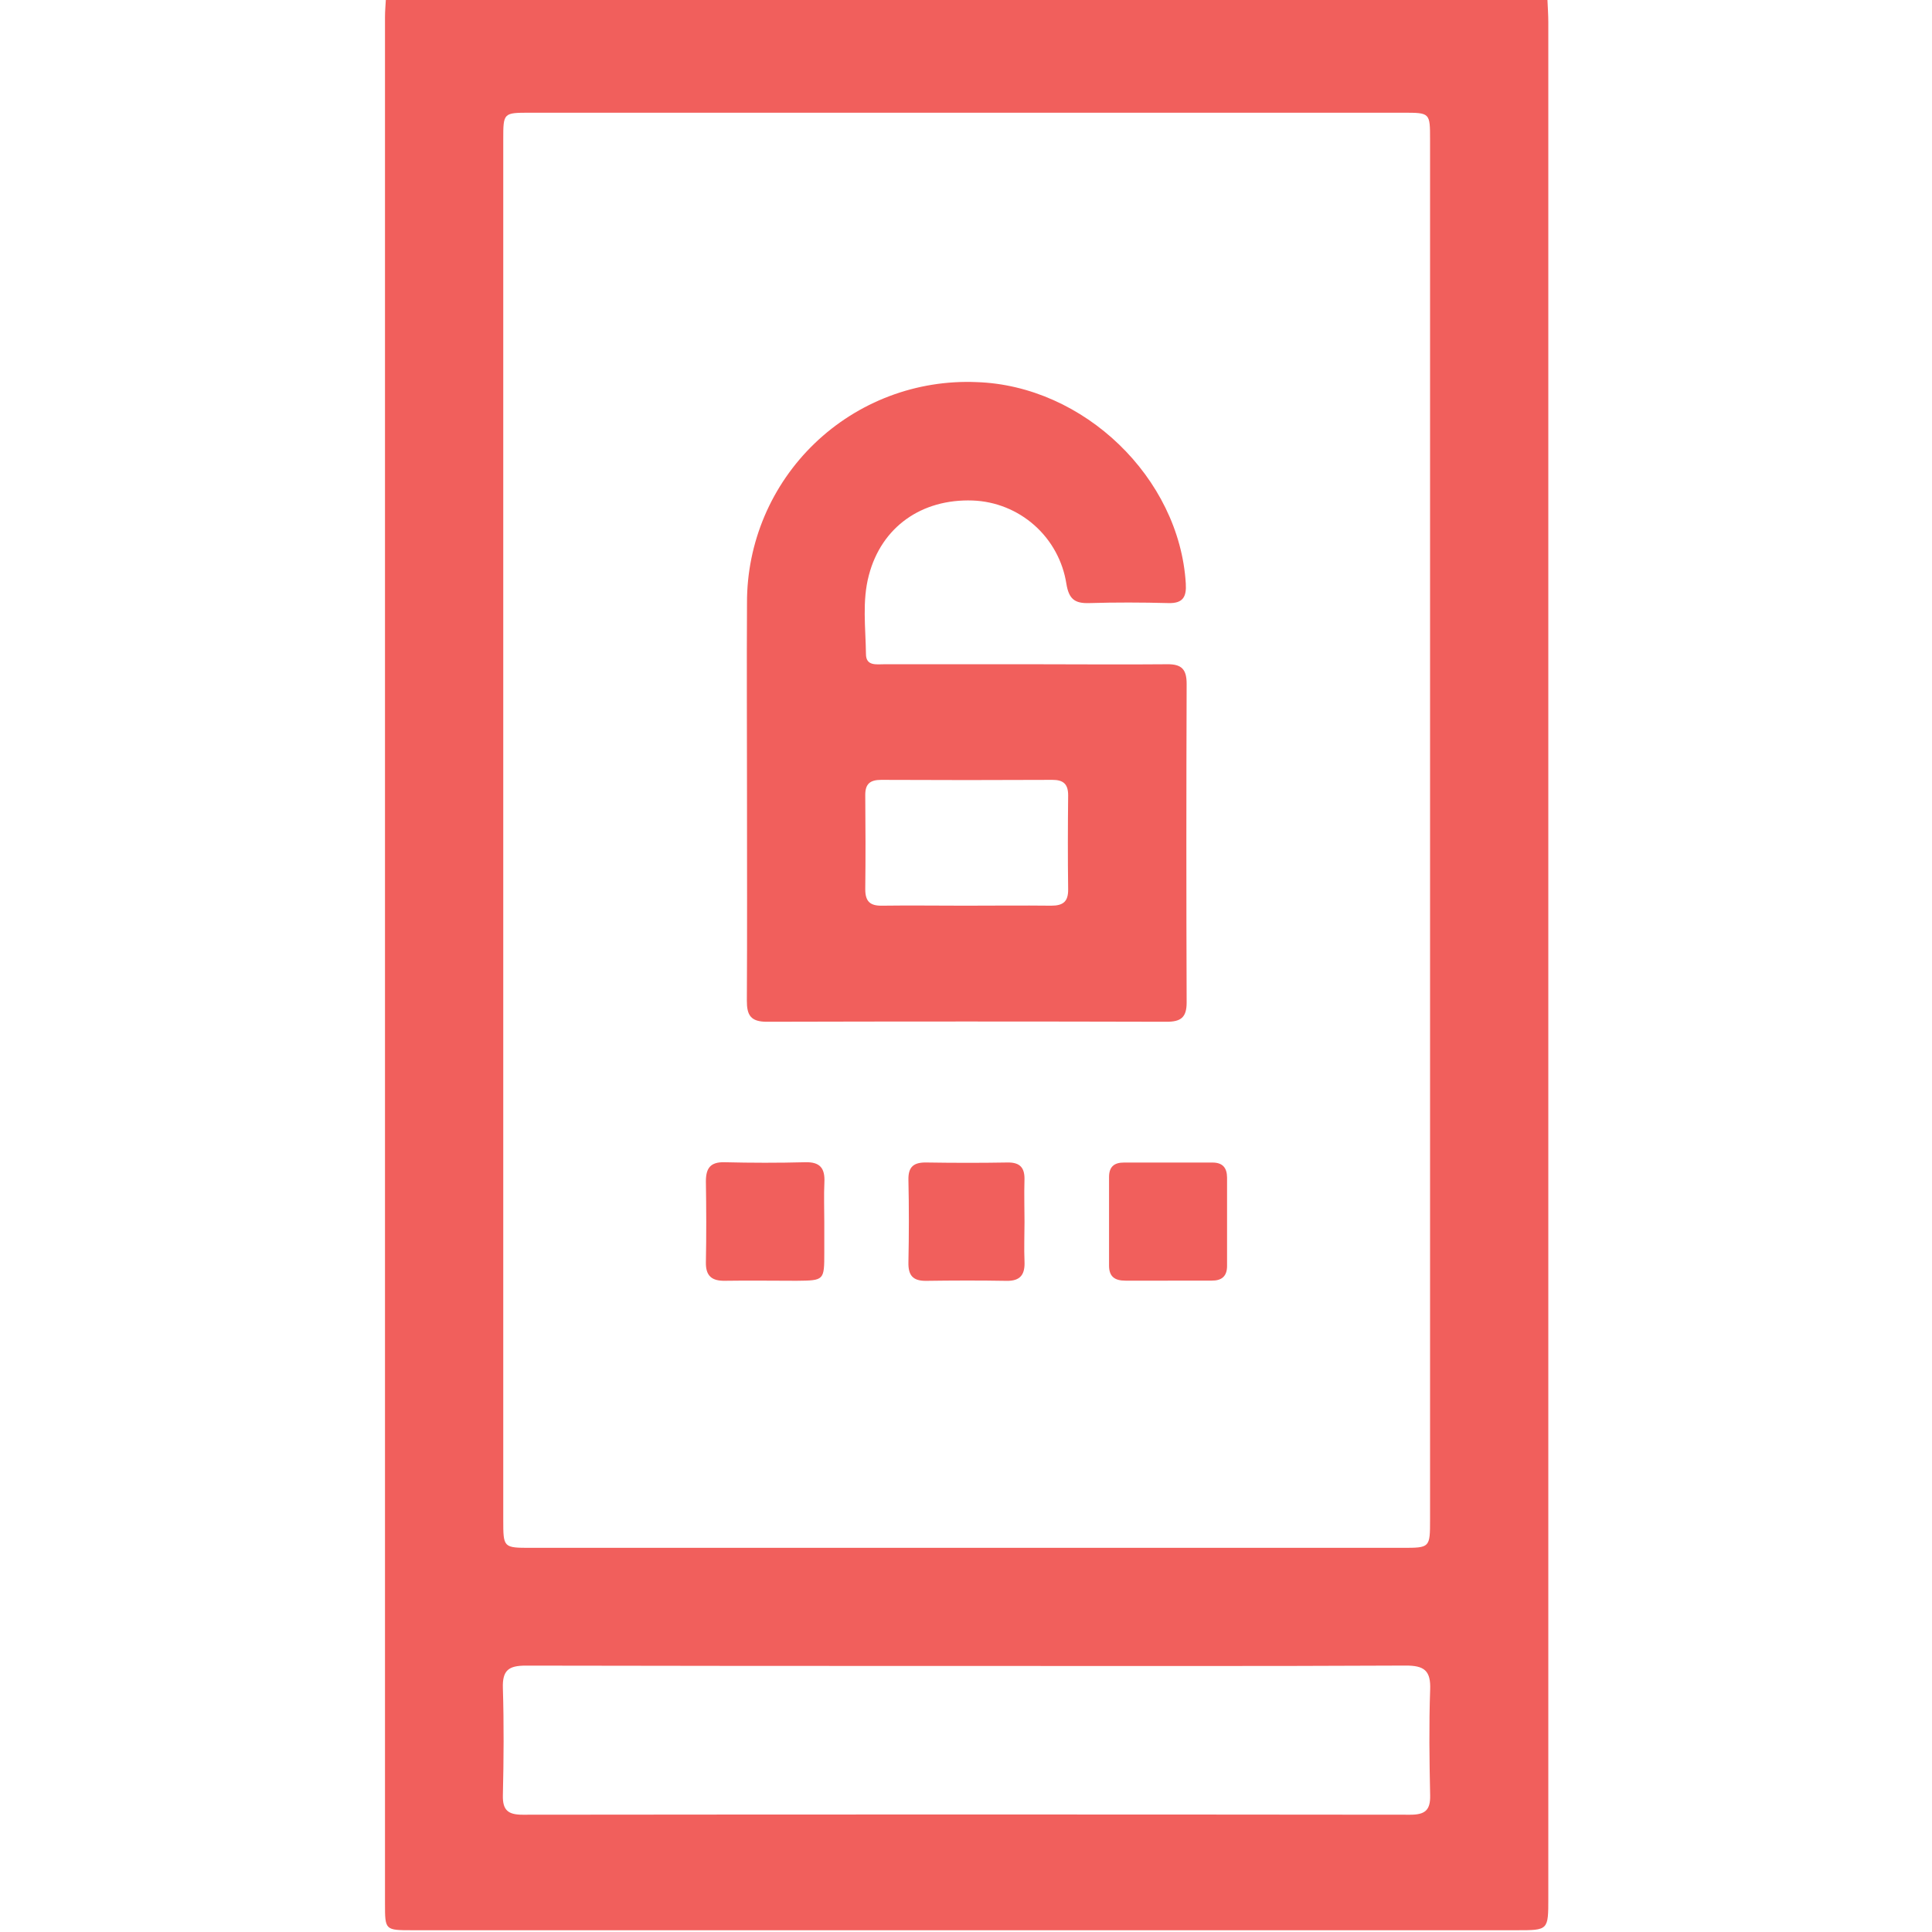 <svg width="512" height="512" viewBox="0 0 512 512" fill="none" xmlns="http://www.w3.org/2000/svg">
<g clip-path="url(#clip0_1003_11)">
<g clip-path="url(#clip1_1003_11)">
<path d="M410.068 -0.467C410.156 1.698 410.319 3.851 410.319 6.016C410.319 171.676 410.319 337.341 410.319 503.009C410.319 511.533 410.319 511.533 402.008 511.533H109.324C102.052 511.533 102.027 511.533 102.027 504.499C102.027 337.837 102.027 171.176 102.027 4.514C102.027 2.85 102.19 1.197 102.278 -0.492L410.068 -0.467ZM133.367 219.812V402.682C133.367 410.192 133.367 410.192 140.764 410.192H371.582C378.966 410.192 378.979 410.192 378.979 402.682V36.98C378.979 29.871 378.979 29.871 371.832 29.871H140.514C133.38 29.871 133.367 29.871 133.367 36.98V219.812ZM256.661 441.494C217.549 441.494 178.424 441.494 139.312 441.406C134.781 441.406 133.117 442.658 133.267 447.339C133.555 456.813 133.492 466.313 133.267 475.8C133.179 479.755 134.669 480.919 138.524 480.919C216.957 480.835 295.36 480.835 373.735 480.919C377.59 480.919 379.092 479.768 379.004 475.8C378.804 466.488 378.679 457.151 379.004 447.84C379.217 442.721 377.452 441.369 372.458 441.394C333.909 441.582 295.298 441.494 256.661 441.494Z" fill="#F15F5C"/>
<path d="M197.962 210.69C197.962 193.718 197.862 176.734 197.962 159.75C197.942 151.861 199.52 144.05 202.602 136.788C205.684 129.526 210.206 122.964 215.894 117.498C221.582 112.032 228.319 107.775 235.698 104.985C243.077 102.195 250.945 100.929 258.827 101.264C287.251 102.202 312.558 126.621 314.248 154.644C314.46 158.123 313.547 159.938 309.629 159.825C302.645 159.638 295.649 159.613 288.665 159.825C284.798 159.951 283.258 158.749 282.595 154.669C281.654 148.691 278.665 143.226 274.14 139.208C269.615 135.19 263.835 132.869 257.788 132.641C244.209 132.165 233.595 139.662 230.253 152.466C228.439 159.3 229.402 166.371 229.49 173.33C229.49 176.572 232.306 176.033 234.384 176.033C247.538 176.033 260.667 176.033 273.834 176.033C285.649 176.033 297.476 176.146 309.291 176.033C313.246 175.971 314.485 177.473 314.473 181.29C314.373 209.426 314.373 237.562 314.473 265.697C314.473 269.69 312.883 270.791 309.116 270.779C273.821 270.687 238.531 270.687 203.244 270.779C198.926 270.779 197.9 269.039 197.925 265.122C198.025 246.986 197.962 228.838 197.962 210.69ZM255.661 240.015C263.295 240.015 270.943 239.927 278.577 240.015C281.744 240.015 283.108 238.938 283.071 235.684C282.958 227.386 282.983 219.076 283.071 210.765C283.071 207.799 281.819 206.66 278.878 206.672C263.758 206.747 248.643 206.747 233.533 206.672C230.591 206.672 229.277 207.724 229.302 210.728C229.377 219.038 229.402 227.349 229.302 235.647C229.302 238.863 230.554 240.077 233.758 240.015C241.03 239.915 248.351 240.015 255.661 240.015Z" fill="#F15F5C"/>
<path d="M218.446 323.863C218.446 326.524 218.446 329.182 218.446 331.835C218.446 339.345 218.446 339.345 211.099 339.42C204.841 339.42 198.496 339.32 192.188 339.42C188.658 339.495 186.994 338.168 187.069 334.501C187.207 327.367 187.181 320.233 187.069 313.099C187.069 309.607 188.233 307.917 191.988 308.005C199.122 308.18 206.256 308.193 213.39 308.005C217.407 307.892 218.659 309.67 218.471 313.387C218.308 316.891 218.446 320.383 218.446 323.863Z" fill="#F15F5C"/>
<path d="M309.226 339.388C305.571 339.388 301.929 339.388 298.275 339.388C295.521 339.388 293.882 338.412 293.907 335.333C293.907 327.536 293.907 319.738 293.907 311.941C293.907 309.212 295.258 308.074 297.899 308.086C305.692 308.086 313.494 308.086 321.304 308.086C324.07 308.086 325.171 309.525 325.184 312.104C325.184 319.905 325.184 327.703 325.184 335.496C325.184 338.199 323.782 339.401 321.141 339.376L309.226 339.388Z" fill="#F15F5C"/>
<path d="M271.505 323.83C271.505 327.322 271.355 330.814 271.505 334.281C271.655 337.748 270.441 339.513 266.711 339.438C259.577 339.313 252.443 339.338 245.309 339.438C241.855 339.438 240.678 337.911 240.741 334.569C240.891 327.272 240.904 319.963 240.741 312.666C240.666 309.124 242.23 308.01 245.534 308.073C252.669 308.186 259.803 308.198 266.937 308.073C270.454 307.998 271.63 309.575 271.492 312.891C271.38 316.521 271.505 320.176 271.505 323.83Z" fill="#F15F5C"/>
</g>
</g>
<defs>
<clipPath id="clip0_1003_11">
<rect width="512" height="512" fill="white"/>
</clipPath>
<clipPath id="clip1_1003_11">
<rect width="308.304" height="512" fill="white" transform="translate(102.012 -0.461)"/>
</clipPath>
</defs>
</svg>
